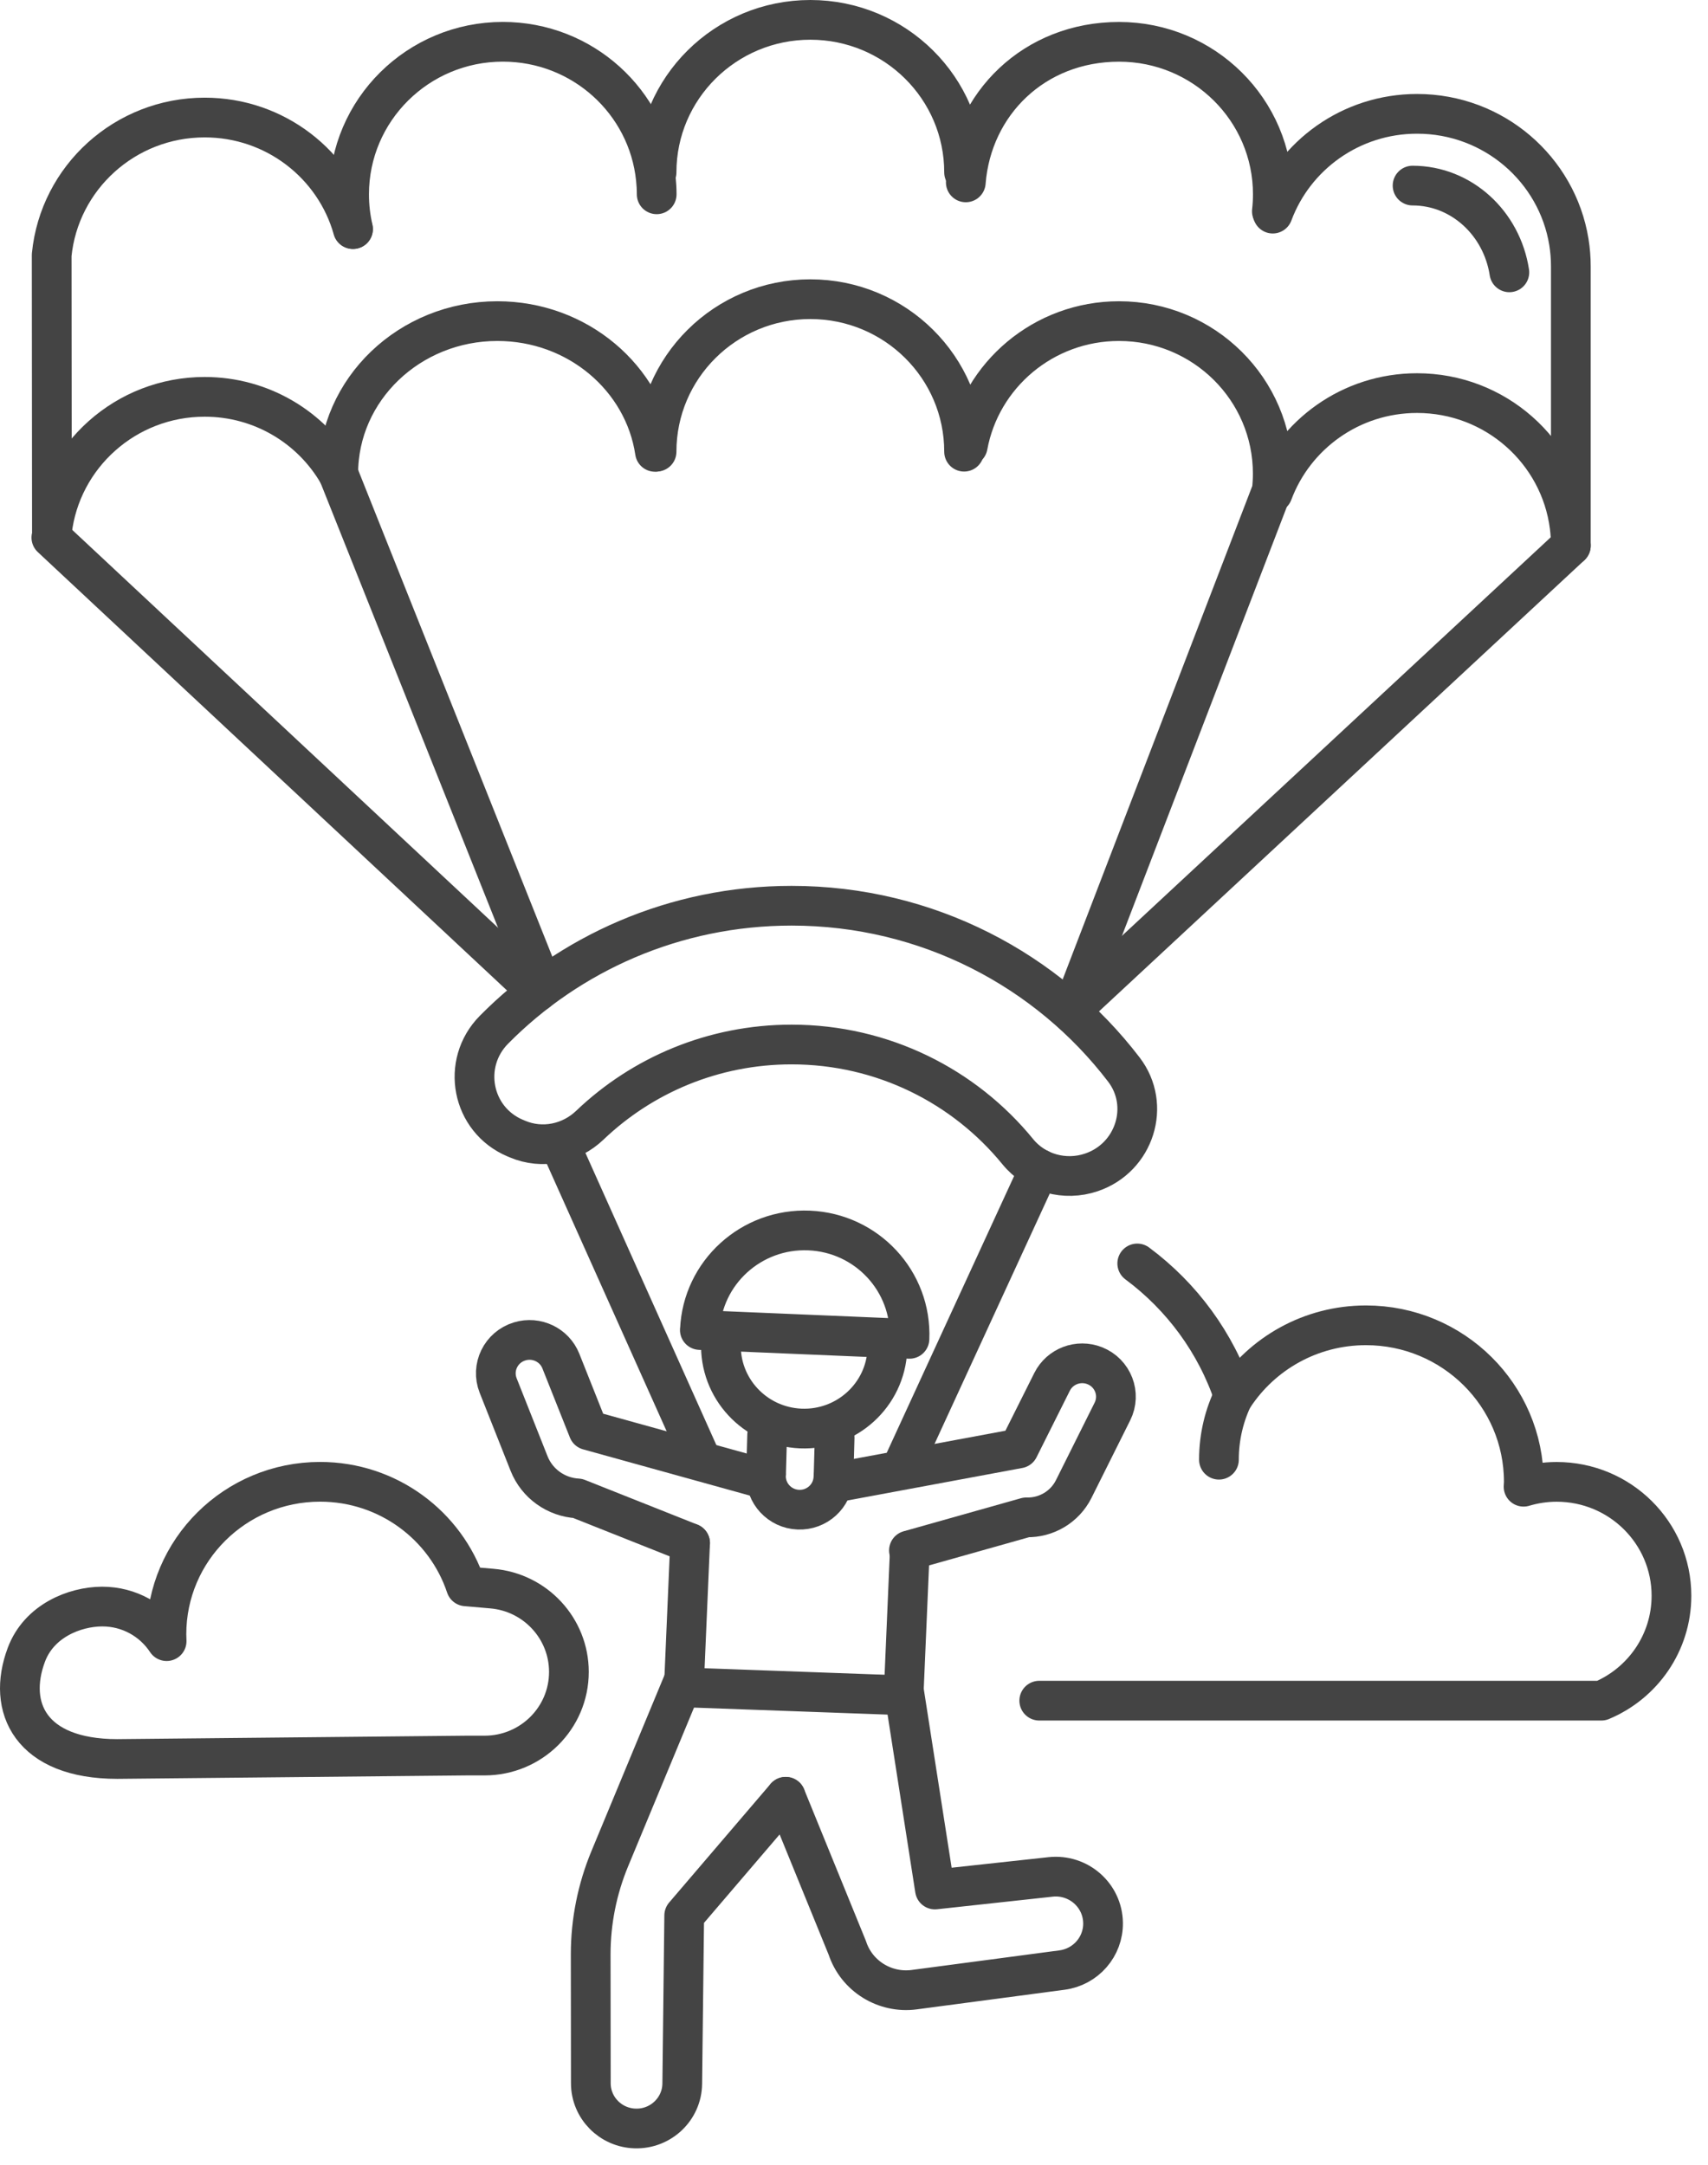 <svg width="86" height="109" viewBox="0 0 86 109" fill="none" xmlns="http://www.w3.org/2000/svg">
<g id="Group 117">
<path id="Vector" d="M17.779 11.534C17.646 10.972 17.578 10.386 17.578 9.784C17.578 5.543 21.045 2.104 25.32 2.104C29.329 2.104 32.626 5.125 33.023 8.999C33.05 9.258 33.065 9.52 33.065 9.784" stroke="#444444" stroke-width="2" stroke-linecap="round" stroke-linejoin="round"/>
<path id="Vector_2" d="M64.04 10.641C64.072 10.36 64.089 10.074 64.089 9.786C64.089 5.545 60.622 2.106 56.347 2.106C52.071 2.106 48.939 5.223 48.629 9.183" stroke="#444444" stroke-width="2" stroke-linecap="round" stroke-linejoin="round"/>
<path id="Vector_3" d="M33.059 8.679C33.059 4.439 36.525 1 40.801 1C45.076 1 48.543 4.439 48.543 8.679" stroke="#444444" stroke-width="2" stroke-linecap="round" stroke-linejoin="round"/>
<path id="Vector_4" d="M17.768 11.537C16.861 8.295 13.864 5.918 10.307 5.918C6.289 5.918 2.986 8.953 2.602 12.838L2.614 26.78C3.054 22.955 6.33 19.982 10.305 19.982C13.181 19.982 15.694 21.538 17.028 23.851" stroke="#444444" stroke-width="2" stroke-linecap="round" stroke-linejoin="round"/>
<path id="Vector_5" d="M32.978 22.753C32.423 19.031 29.082 16.169 25.044 16.169C20.619 16.169 17.031 19.608 17.031 23.848" stroke="#444444" stroke-width="2" stroke-linecap="round" stroke-linejoin="round"/>
<path id="Vector_6" d="M64.085 10.756C65.174 7.824 68.016 5.732 71.352 5.732C75.206 5.732 78.402 8.525 78.995 12.182C79.06 12.583 79.094 12.994 79.094 13.412V27.474C79.094 27.142 79.072 26.818 79.031 26.499C78.547 22.719 75.293 19.794 71.35 19.794C68.016 19.794 65.174 21.886 64.082 24.818" stroke="#444444" stroke-width="2" stroke-linecap="round" stroke-linejoin="round"/>
<path id="Vector_7" d="M71.125 9.345C73.582 9.345 75.618 11.237 75.998 13.713" stroke="#444444" stroke-width="2" stroke-linecap="round" stroke-linejoin="round"/>
<path id="Vector_8" d="M48.727 22.46C49.385 18.882 52.544 16.169 56.343 16.169C60.618 16.169 64.085 19.608 64.085 23.848C64.085 24.136 64.068 24.422 64.036 24.703L54.011 50.791" stroke="#444444" stroke-width="2" stroke-linecap="round" stroke-linejoin="round"/>
<path id="Vector_9" d="M33.059 22.744C33.059 18.503 36.525 15.065 40.801 15.065C45.076 15.065 48.543 18.503 48.543 22.744" stroke="#444444" stroke-width="2" stroke-linecap="round" stroke-linejoin="round"/>
<path id="Vector_10" d="M2.586 27.068L27.054 49.929" stroke="#444444" stroke-width="2" stroke-linecap="round" stroke-linejoin="round"/>
<path id="Vector_11" d="M79.095 27.477L54.012 50.791" stroke="#444444" stroke-width="2" stroke-linecap="round" stroke-linejoin="round"/>
<path id="Vector_12" d="M25.942 57.308C23.741 56.376 23.197 53.547 24.87 51.852C28.678 47.998 33.987 45.606 39.857 45.606C46.687 45.606 52.756 48.843 56.588 53.855C57.971 55.663 57.13 58.288 54.969 59.027L54.956 59.032C53.623 59.486 52.134 59.08 51.248 57.992C48.563 54.7 44.459 52.594 39.857 52.594C35.914 52.594 32.333 54.141 29.699 56.657C28.726 57.589 27.303 57.882 26.058 57.356L25.942 57.306V57.308Z" stroke="#444444" stroke-width="2" stroke-linecap="round" stroke-linejoin="round"/>
<path id="Vector_13" d="M17.031 23.848L27.051 48.965" stroke="#444444" stroke-width="2" stroke-linecap="round" stroke-linejoin="round"/>
<path id="Vector_14" d="M45.508 85.11L45.81 78.069" stroke="#444444" stroke-width="2" stroke-linecap="round" stroke-linejoin="round"/>
<path id="Vector_15" d="M34.746 77.699L34.451 84.562" stroke="#444444" stroke-width="2" stroke-linecap="round" stroke-linejoin="round"/>
<path id="Vector_16" d="M42.086 74.645L51.295 72.933L52.973 69.581C53.365 68.795 54.299 68.442 55.12 68.766C56.04 69.129 56.452 70.195 56.011 71.074L54.062 74.979C53.614 75.874 52.682 76.431 51.675 76.403L45.766 78.069" stroke="#444444" stroke-width="2" stroke-linecap="round" stroke-linejoin="round"/>
<path id="Vector_17" d="M34.748 77.699L29.088 75.449C27.996 75.389 27.04 74.702 26.64 73.694L25.084 69.768C24.72 68.853 25.221 67.827 26.17 67.542C27.015 67.287 27.916 67.719 28.24 68.533L29.625 72.015L38.563 74.493" stroke="#444444" stroke-width="2" stroke-linecap="round" stroke-linejoin="round"/>
<path id="Vector_18" d="M44.681 67.95C44.582 70.245 42.628 72.025 40.314 71.929C38.002 71.83 36.206 69.892 36.303 67.597" stroke="#444444" stroke-width="2" stroke-linecap="round" stroke-linejoin="round"/>
<path id="Vector_19" d="M35.241 66.97C35.364 64.079 37.829 61.836 40.741 61.959C43.656 62.081 45.917 64.526 45.793 67.415L35.238 66.97H35.241Z" stroke="#444444" stroke-width="2" stroke-linecap="round" stroke-linejoin="round"/>
<path id="Vector_20" d="M41.964 74.402C41.926 75.332 41.132 76.055 40.195 76.016C39.258 75.978 38.529 75.19 38.568 74.261" stroke="#444444" stroke-width="2" stroke-linecap="round" stroke-linejoin="round"/>
<path id="Vector_21" d="M38.627 72.256L38.574 74.167" stroke="#444444" stroke-width="2" stroke-linecap="round" stroke-linejoin="round"/>
<path id="Vector_22" d="M42.024 72.399L41.971 74.308" stroke="#444444" stroke-width="2" stroke-linecap="round" stroke-linejoin="round"/>
<path id="Vector_23" d="M34.844 84.978L45.307 85.357" stroke="#444444" stroke-width="2" stroke-linecap="round" stroke-linejoin="round"/>
<path id="Vector_24" d="M34.451 84.562L30.698 93.603C30.067 95.128 29.742 96.759 29.742 98.406L29.749 104.897C29.749 106.133 30.744 107.144 31.991 107.175C33.274 107.207 34.337 106.193 34.352 104.921L34.451 96.449L39.561 90.472" stroke="#444444" stroke-width="2" stroke-linecap="round" stroke-linejoin="round"/>
<path id="Vector_25" d="M39.562 90.474L42.664 98.084C43.129 99.498 44.547 100.382 46.034 100.185L53.475 99.198C54.669 99.039 55.557 98.021 55.54 96.825C55.521 95.43 54.296 94.357 52.899 94.508L47.075 95.142L45.511 85.109" stroke="#444444" stroke-width="2" stroke-linecap="round" stroke-linejoin="round"/>
<path id="Vector_26" d="M45.508 73.675L52.328 58.856" stroke="#444444" stroke-width="2" stroke-linecap="round" stroke-linejoin="round"/>
<path id="Vector_27" d="M35.239 73.355L28.168 57.576" stroke="#444444" stroke-width="2" stroke-linecap="round" stroke-linejoin="round"/>
<path id="Vector_28" d="M23.462 79.877C22.443 76.82 19.541 74.613 16.117 74.613C11.844 74.613 8.38 78.049 8.38 82.288C8.38 82.405 8.385 82.521 8.39 82.636C7.7 81.589 6.509 80.895 5.153 80.895C5.143 80.895 5.134 80.895 5.126 80.895C3.751 80.905 1.967 81.615 1.328 83.32C0.331 85.974 1.539 88.567 5.901 88.57L23.489 88.397H24.399C26.745 88.397 28.645 86.512 28.645 84.185C28.645 82 26.96 80.177 24.767 79.99L23.467 79.877H23.462Z" stroke="#444444" stroke-width="2" stroke-linecap="round" stroke-linejoin="round"/>
<g id="Group">
<path id="Vector_29" d="M57.262 63.618C59.508 65.285 61.225 67.612 62.126 70.308C63.544 68.157 65.992 66.733 68.778 66.733C73.167 66.733 76.726 70.263 76.726 74.616C76.726 74.698 76.716 74.779 76.714 74.861C77.242 74.703 77.801 74.616 78.379 74.616C81.573 74.616 84.16 77.183 84.16 80.35C84.16 82.725 82.706 84.764 80.631 85.633H52.328" stroke="#444444" stroke-width="2" stroke-linecap="round" stroke-linejoin="round"/>
<path id="Vector_30" d="M61.375 73.5C61.375 72.333 61.649 71.228 62.138 70.246" stroke="#444444" stroke-width="2" stroke-linecap="round" stroke-linejoin="round"/>
</g>
</g>
</svg>
